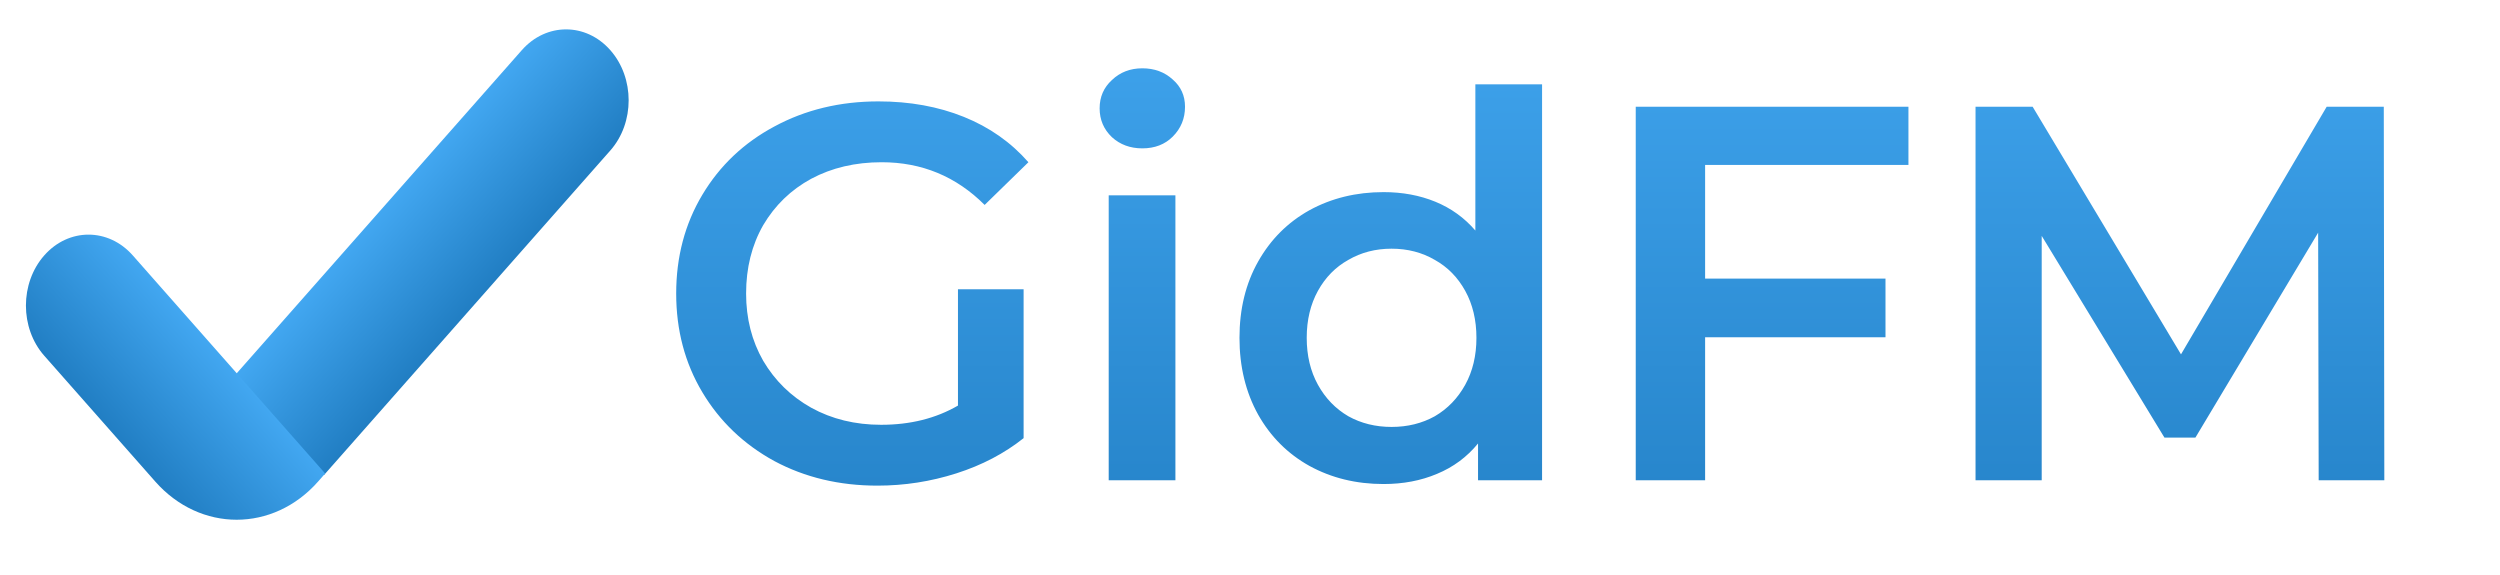 <svg width="609" height="140" viewBox="0 0 609 140" fill="none" xmlns="http://www.w3.org/2000/svg">
<g clip-path="url(#clip0_119_82)">
<path d="M233.36 70.46H249.35V106.73C244.67 110.457 239.21 113.317 232.97 115.31C226.73 117.303 220.317 118.3 213.73 118.3C204.457 118.3 196.093 116.307 188.64 112.32C181.187 108.247 175.337 102.657 171.09 95.55C166.843 88.443 164.72 80.427 164.72 71.5C164.72 62.573 166.843 54.557 171.09 47.45C175.337 40.343 181.187 34.797 188.64 30.81C196.18 26.737 204.63 24.7 213.99 24.7C221.617 24.7 228.55 25.957 234.79 28.47C241.03 30.983 246.273 34.667 250.52 39.52L239.86 49.92C232.927 42.987 224.563 39.52 214.77 39.52C208.357 39.52 202.637 40.863 197.61 43.55C192.67 46.237 188.77 50.007 185.91 54.86C183.137 59.713 181.75 65.26 181.75 71.5C181.75 77.567 183.137 83.027 185.91 87.88C188.77 92.733 192.67 96.547 197.61 99.32C202.637 102.093 208.313 103.48 214.64 103.48C221.747 103.48 227.987 101.92 233.36 98.8V70.46ZM270.08 47.58H286.33V117H270.08V47.58ZM278.27 36.14C275.323 36.14 272.853 35.23 270.86 33.41C268.867 31.503 267.87 29.163 267.87 26.39C267.87 23.617 268.867 21.32 270.86 19.5C272.853 17.593 275.323 16.64 278.27 16.64C281.217 16.64 283.687 17.55 285.68 19.37C287.673 21.103 288.67 23.313 288.67 26C288.67 28.86 287.673 31.287 285.68 33.28C283.773 35.187 281.303 36.14 278.27 36.14ZM375.648 20.54V117H360.048V108.03C357.361 111.323 354.025 113.793 350.038 115.44C346.138 117.087 341.805 117.91 337.038 117.91C330.365 117.91 324.341 116.437 318.968 113.49C313.681 110.543 309.521 106.383 306.488 101.01C303.455 95.55 301.938 89.31 301.938 82.29C301.938 75.27 303.455 69.073 306.488 63.7C309.521 58.327 313.681 54.167 318.968 51.22C324.341 48.273 330.365 46.8 337.038 46.8C341.631 46.8 345.835 47.58 349.648 49.14C353.461 50.7 356.711 53.04 359.398 56.16V20.54H375.648ZM338.988 104C342.888 104 346.398 103.133 349.518 101.4C352.638 99.58 355.108 97.023 356.928 93.73C358.748 90.437 359.658 86.623 359.658 82.29C359.658 77.957 358.748 74.143 356.928 70.85C355.108 67.557 352.638 65.043 349.518 63.31C346.398 61.49 342.888 60.58 338.988 60.58C335.088 60.58 331.578 61.49 328.458 63.31C325.338 65.043 322.868 67.557 321.048 70.85C319.228 74.143 318.318 77.957 318.318 82.29C318.318 86.623 319.228 90.437 321.048 93.73C322.868 97.023 325.338 99.58 328.458 101.4C331.578 103.133 335.088 104 338.988 104ZM415.366 40.17V67.86H459.306V82.16H415.366V117H398.466V26H464.896V40.17H415.366ZM564.83 117L564.7 56.68L534.8 106.6H527.26L497.36 57.46V117H481.24V26H495.15L531.29 86.32L566.78 26H580.69L580.82 117H564.83Z" fill="url(#paint0_linear_119_82)"/>
<path d="M57.362 91.277L127.112 12.22C133.066 5.471 142.72 5.471 148.674 12.22V12.22C154.628 18.969 154.628 29.911 148.674 36.66L78.925 115.717L57.362 91.277Z" fill="url(#paint1_linear_119_82)"/>
<path d="M10.781 62.218C16.736 55.469 26.389 55.469 32.344 62.218L79.216 115.346L77.502 117.289C66.54 129.714 48.768 129.714 37.807 117.289L10.781 86.658C4.827 79.909 4.827 68.967 10.781 62.218V62.218Z" fill="url(#paint2_linear_119_82)"/>
</g>
<defs>
<linearGradient id="paint0_linear_119_82" x1="376.5" y1="-9" x2="376.5" y2="149" gradientUnits="userSpaceOnUse">
<stop stop-color="#42A7F1"/>
<stop offset="1" stop-color="#217EC3"/>
</linearGradient>
<linearGradient id="paint1_linear_119_82" x1="97.628" y1="45.639" x2="121.877" y2="67.033" gradientUnits="userSpaceOnUse">
<stop stop-color="#42A7F1"/>
<stop offset="1" stop-color="#217EC3"/>
</linearGradient>
<linearGradient id="paint2_linear_119_82" x1="50.389" y1="82.672" x2="26.14" y2="104.066" gradientUnits="userSpaceOnUse">
<stop stop-color="#42A7F1"/>
<stop offset="1" stop-color="#217EC3"/>
</linearGradient>
<clipPath id="clip0_119_82">
<rect width="609" height="140" fill="white"/>
</clipPath>
</defs>
</svg>
